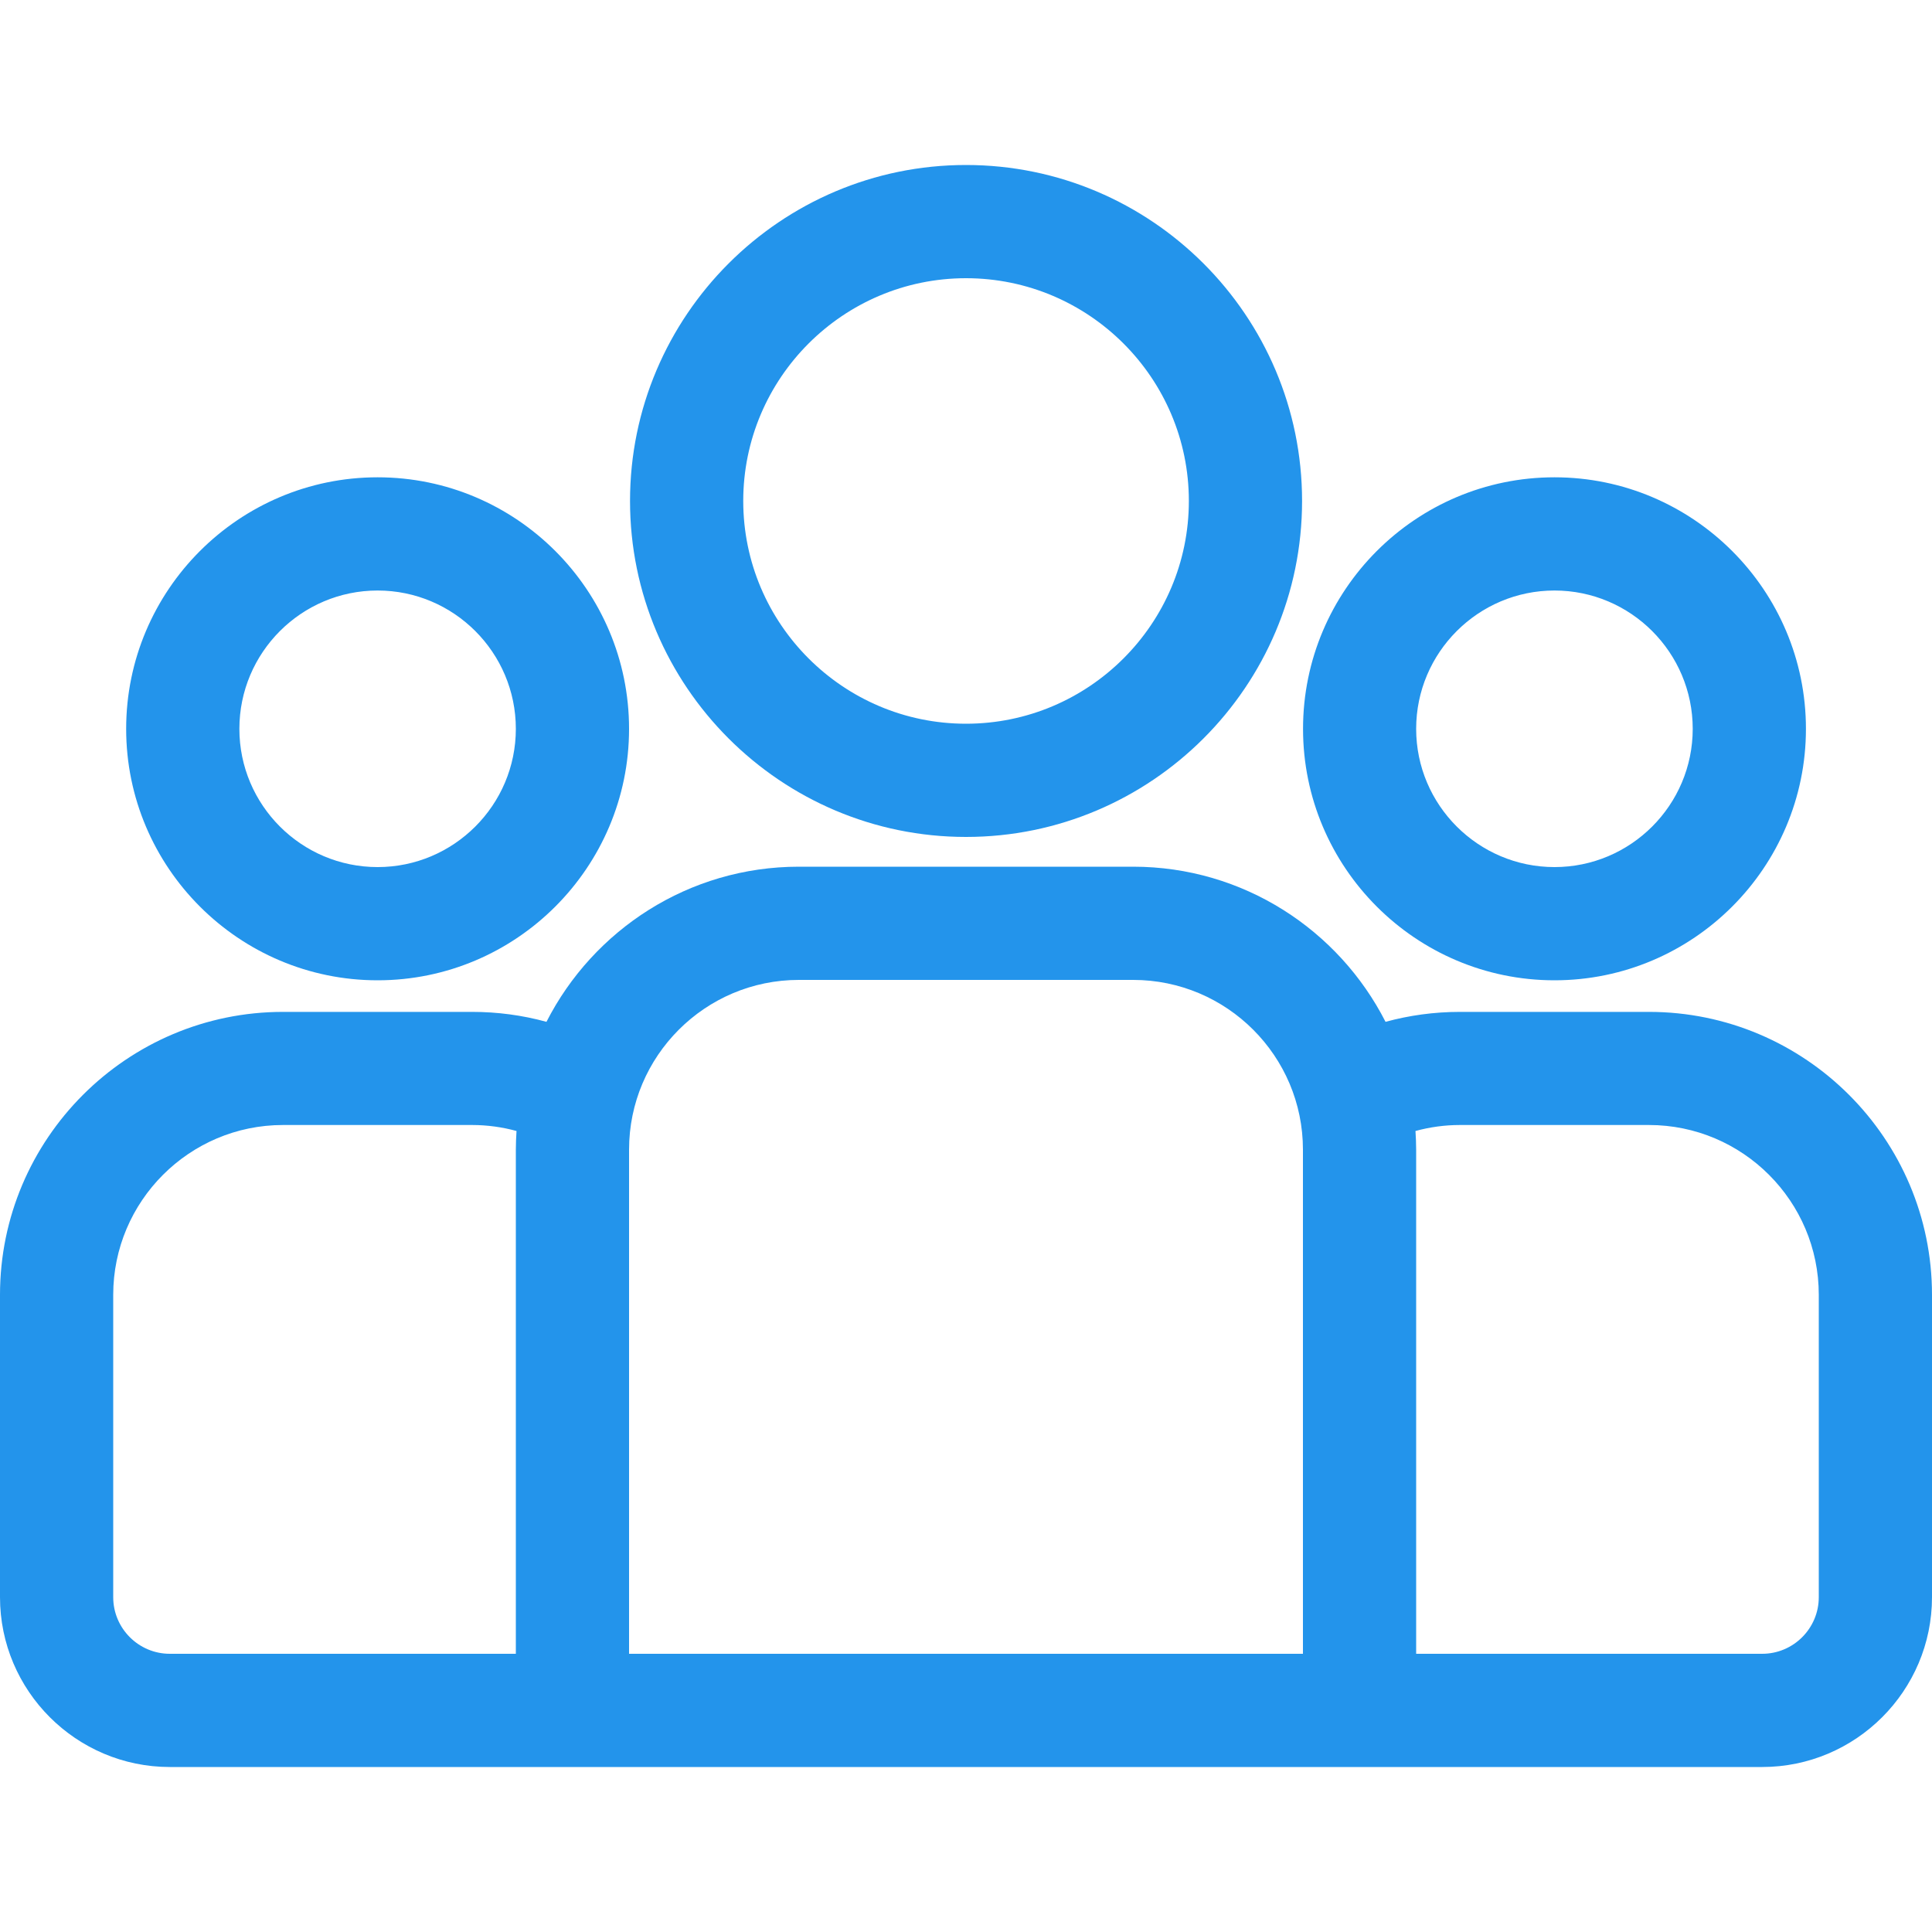 <svg width="20" height="20" viewBox="0 0 20 20" fill="none" xmlns="http://www.w3.org/2000/svg">
<path d="M17.07 10.475H15.113C14.846 10.475 14.588 10.511 14.343 10.578C13.858 9.626 12.87 8.972 11.73 8.972H8.27C7.13 8.972 6.142 9.626 5.657 10.578C5.406 10.509 5.148 10.475 4.887 10.475H2.93C1.314 10.475 0 11.789 0 13.404V16.534C0 17.503 0.789 18.292 1.758 18.292H18.242C19.211 18.292 20 17.503 20 16.534V13.404C20 11.789 18.686 10.475 17.07 10.475ZM5.34 11.901V17.12H1.758C1.435 17.12 1.172 16.857 1.172 16.534V13.404C1.172 12.435 1.96 11.646 2.93 11.646H4.887C5.046 11.646 5.201 11.668 5.347 11.708C5.343 11.772 5.34 11.837 5.34 11.901ZM13.488 17.12H6.512V11.901C6.512 10.932 7.3 10.144 8.27 10.144H11.73C12.7 10.144 13.488 10.932 13.488 11.901V17.12ZM18.828 16.534C18.828 16.857 18.565 17.12 18.242 17.12H14.66V11.901C14.66 11.837 14.657 11.772 14.653 11.708C14.803 11.667 14.957 11.646 15.113 11.646H17.07C18.04 11.646 18.828 12.435 18.828 13.404V16.534Z" fill="#2394EB"/>
<path d="M3.909 4.941C2.474 4.941 1.306 6.109 1.306 7.545C1.306 8.98 2.474 10.148 3.909 10.148C5.344 10.148 6.512 8.98 6.512 7.545C6.512 6.109 5.345 4.941 3.909 4.941ZM3.909 8.976C3.12 8.976 2.478 8.334 2.478 7.545C2.478 6.755 3.12 6.113 3.909 6.113C4.698 6.113 5.34 6.755 5.34 7.545C5.34 8.334 4.698 8.976 3.909 8.976ZM10 1.708C8.083 1.708 6.522 3.268 6.522 5.186C6.522 7.104 8.083 8.664 10 8.664C11.918 8.664 13.479 7.104 13.479 5.186C13.479 3.268 11.918 1.708 10 1.708ZM10 7.492C8.729 7.492 7.694 6.458 7.694 5.186C7.694 3.914 8.729 2.88 10 2.88C11.272 2.88 12.307 3.914 12.307 5.186C12.307 6.458 11.272 7.492 10 7.492ZM16.092 4.941C14.656 4.941 13.489 6.109 13.489 7.545C13.489 8.98 14.656 10.148 16.092 10.148C17.527 10.148 18.695 8.98 18.695 7.545C18.695 6.109 17.527 4.941 16.092 4.941ZM16.092 8.976C15.303 8.976 14.66 8.334 14.66 7.545C14.66 6.755 15.303 6.113 16.092 6.113C16.881 6.113 17.523 6.755 17.523 7.545C17.523 8.334 16.881 8.976 16.092 8.976Z" fill="#2394EB"/>
</svg>
